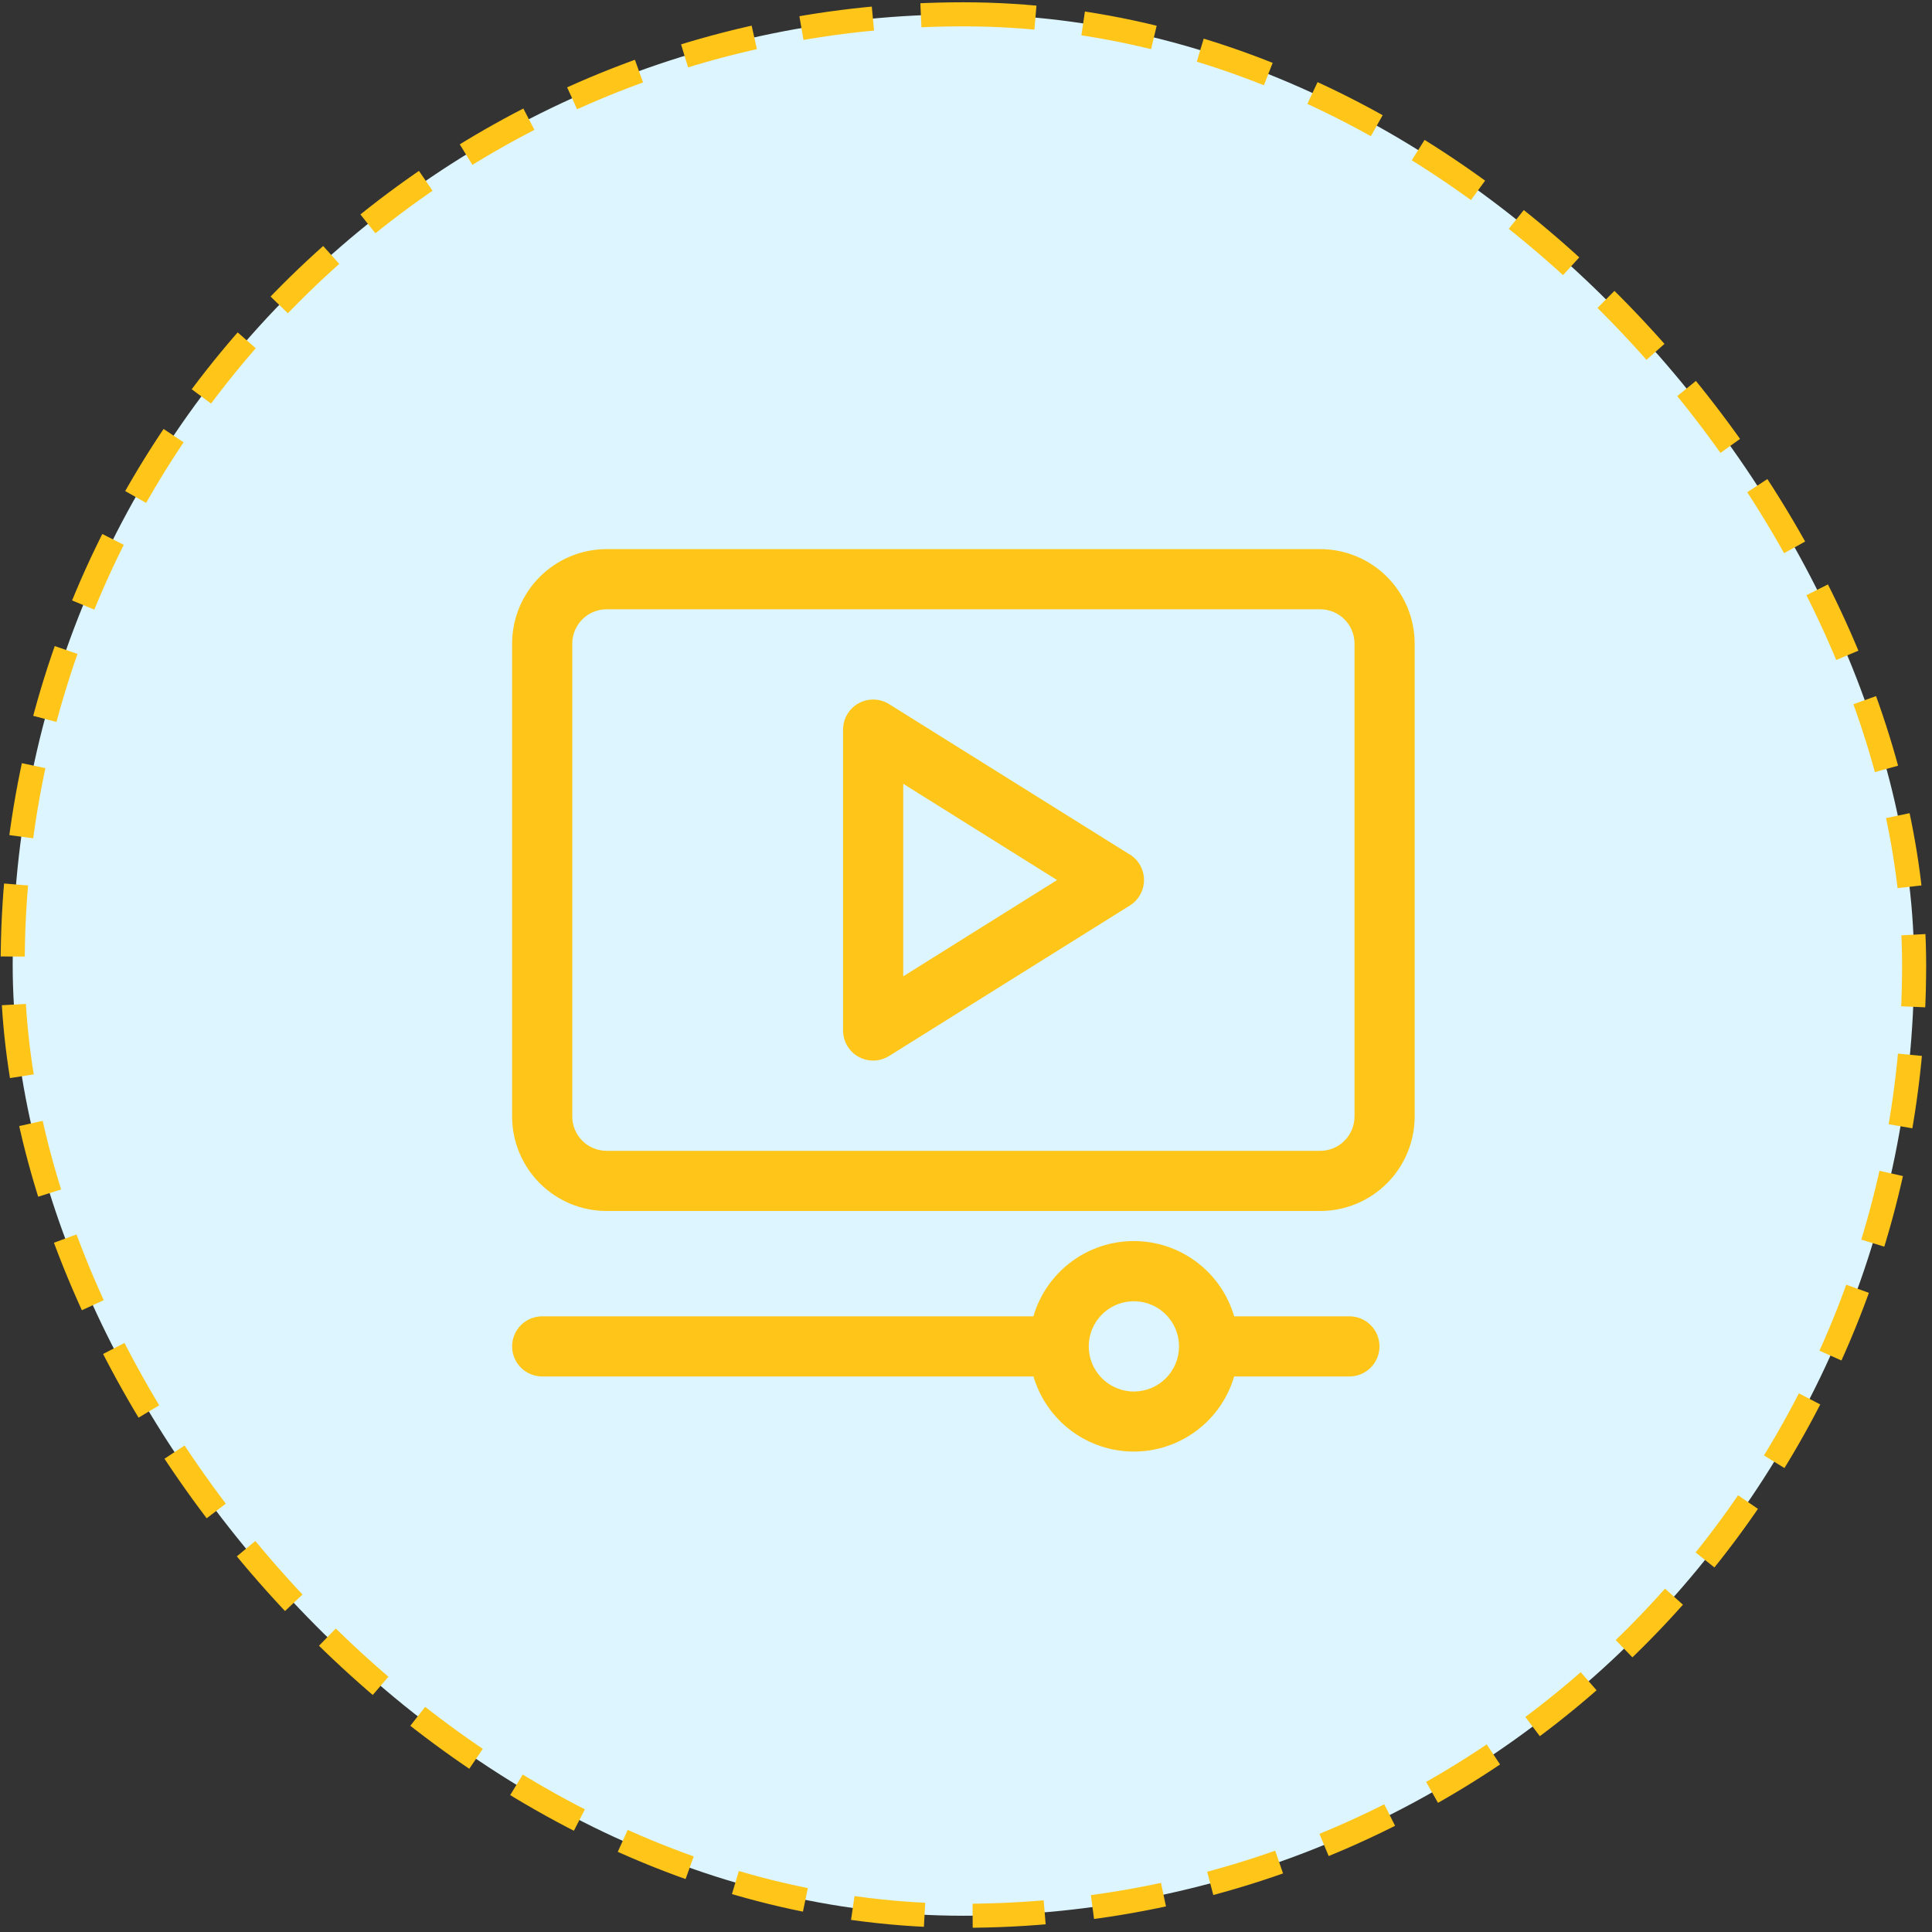 <svg width="90" height="90" viewBox="0 0 90 90" fill="none" xmlns="http://www.w3.org/2000/svg">
<rect x="0" y="0" width="90" height="90" fill="#333333" stroke="none"/>
<rect x="0.591" y="0.667" width="88.576" height="88.576" rx="44.288" fill="#DCF5FF"/>
<rect x="0.591" y="0.667" width="88.576" height="88.576" rx="44.288" stroke="#FFC619" stroke-width="1.121" stroke-dasharray="3.36 2.24"/>
<path d="M62.864 61.319H57.492C57.197 60.307 56.581 59.419 55.738 58.787C54.895 58.155 53.87 57.813 52.816 57.813C51.763 57.813 50.737 58.155 49.894 58.787C49.051 59.419 48.436 60.307 48.14 61.319H25.258C24.886 61.319 24.529 61.466 24.267 61.729C24.004 61.992 23.856 62.348 23.856 62.72C23.856 63.092 24.004 63.448 24.267 63.711C24.529 63.974 24.886 64.121 25.258 64.121H48.144C48.441 65.131 49.057 66.018 49.899 66.648C50.742 67.279 51.766 67.62 52.818 67.62C53.871 67.62 54.895 67.279 55.737 66.648C56.58 66.018 57.196 65.131 57.492 64.121H62.86C63.232 64.121 63.589 63.974 63.851 63.711C64.114 63.448 64.262 63.092 64.262 62.72C64.262 62.348 64.114 61.992 63.851 61.729C63.589 61.466 63.232 61.319 62.86 61.319H62.864ZM52.821 64.822C52.405 64.822 51.999 64.699 51.653 64.468C51.307 64.237 51.038 63.909 50.879 63.524C50.72 63.14 50.678 62.718 50.759 62.31C50.84 61.902 51.041 61.527 51.335 61.233C51.629 60.939 52.003 60.739 52.411 60.658C52.819 60.577 53.242 60.619 53.626 60.778C54.01 60.937 54.338 61.206 54.569 61.552C54.8 61.898 54.923 62.304 54.923 62.72C54.923 63.277 54.702 63.812 54.308 64.207C53.913 64.601 53.379 64.822 52.821 64.822Z" fill="#FFC619"/>
<path d="M61.501 25.58H28.257C27.09 25.581 25.971 26.045 25.146 26.87C24.321 27.695 23.857 28.814 23.856 29.981V52.012C23.857 53.179 24.321 54.298 25.146 55.123C25.971 55.948 27.09 56.412 28.257 56.413H61.501C62.668 56.412 63.786 55.948 64.611 55.123C65.436 54.298 65.9 53.179 65.901 52.012V29.981C65.9 28.814 65.436 27.695 64.611 26.87C63.786 26.045 62.668 25.581 61.501 25.58ZM63.099 52.012C63.098 52.436 62.93 52.842 62.63 53.142C62.331 53.441 61.924 53.61 61.501 53.61H28.257C27.833 53.61 27.427 53.441 27.128 53.142C26.828 52.842 26.66 52.436 26.659 52.012V29.981C26.66 29.557 26.828 29.151 27.128 28.851C27.427 28.552 27.833 28.383 28.257 28.383H61.501C61.924 28.383 62.331 28.552 62.63 28.851C62.93 29.151 63.098 29.557 63.099 29.981V52.012Z" fill="#FFC619"/>
<path d="M52.629 39.808L41.417 32.8C41.205 32.668 40.961 32.594 40.711 32.588C40.461 32.581 40.214 32.642 39.995 32.763C39.776 32.884 39.594 33.062 39.467 33.278C39.34 33.493 39.273 33.739 39.273 33.989V48.004C39.273 48.254 39.34 48.5 39.467 48.715C39.594 48.931 39.776 49.109 39.995 49.23C40.214 49.351 40.461 49.412 40.711 49.405C40.961 49.398 41.205 49.325 41.417 49.193L52.629 42.185C52.832 42.059 52.999 41.884 53.115 41.675C53.231 41.467 53.292 41.232 53.292 40.994C53.292 40.755 53.231 40.52 53.115 40.312C52.999 40.103 52.832 39.928 52.629 39.802V39.808ZM42.076 45.481V36.512L49.242 40.996L42.076 45.481Z" fill="#FFC619"/>
</svg>

